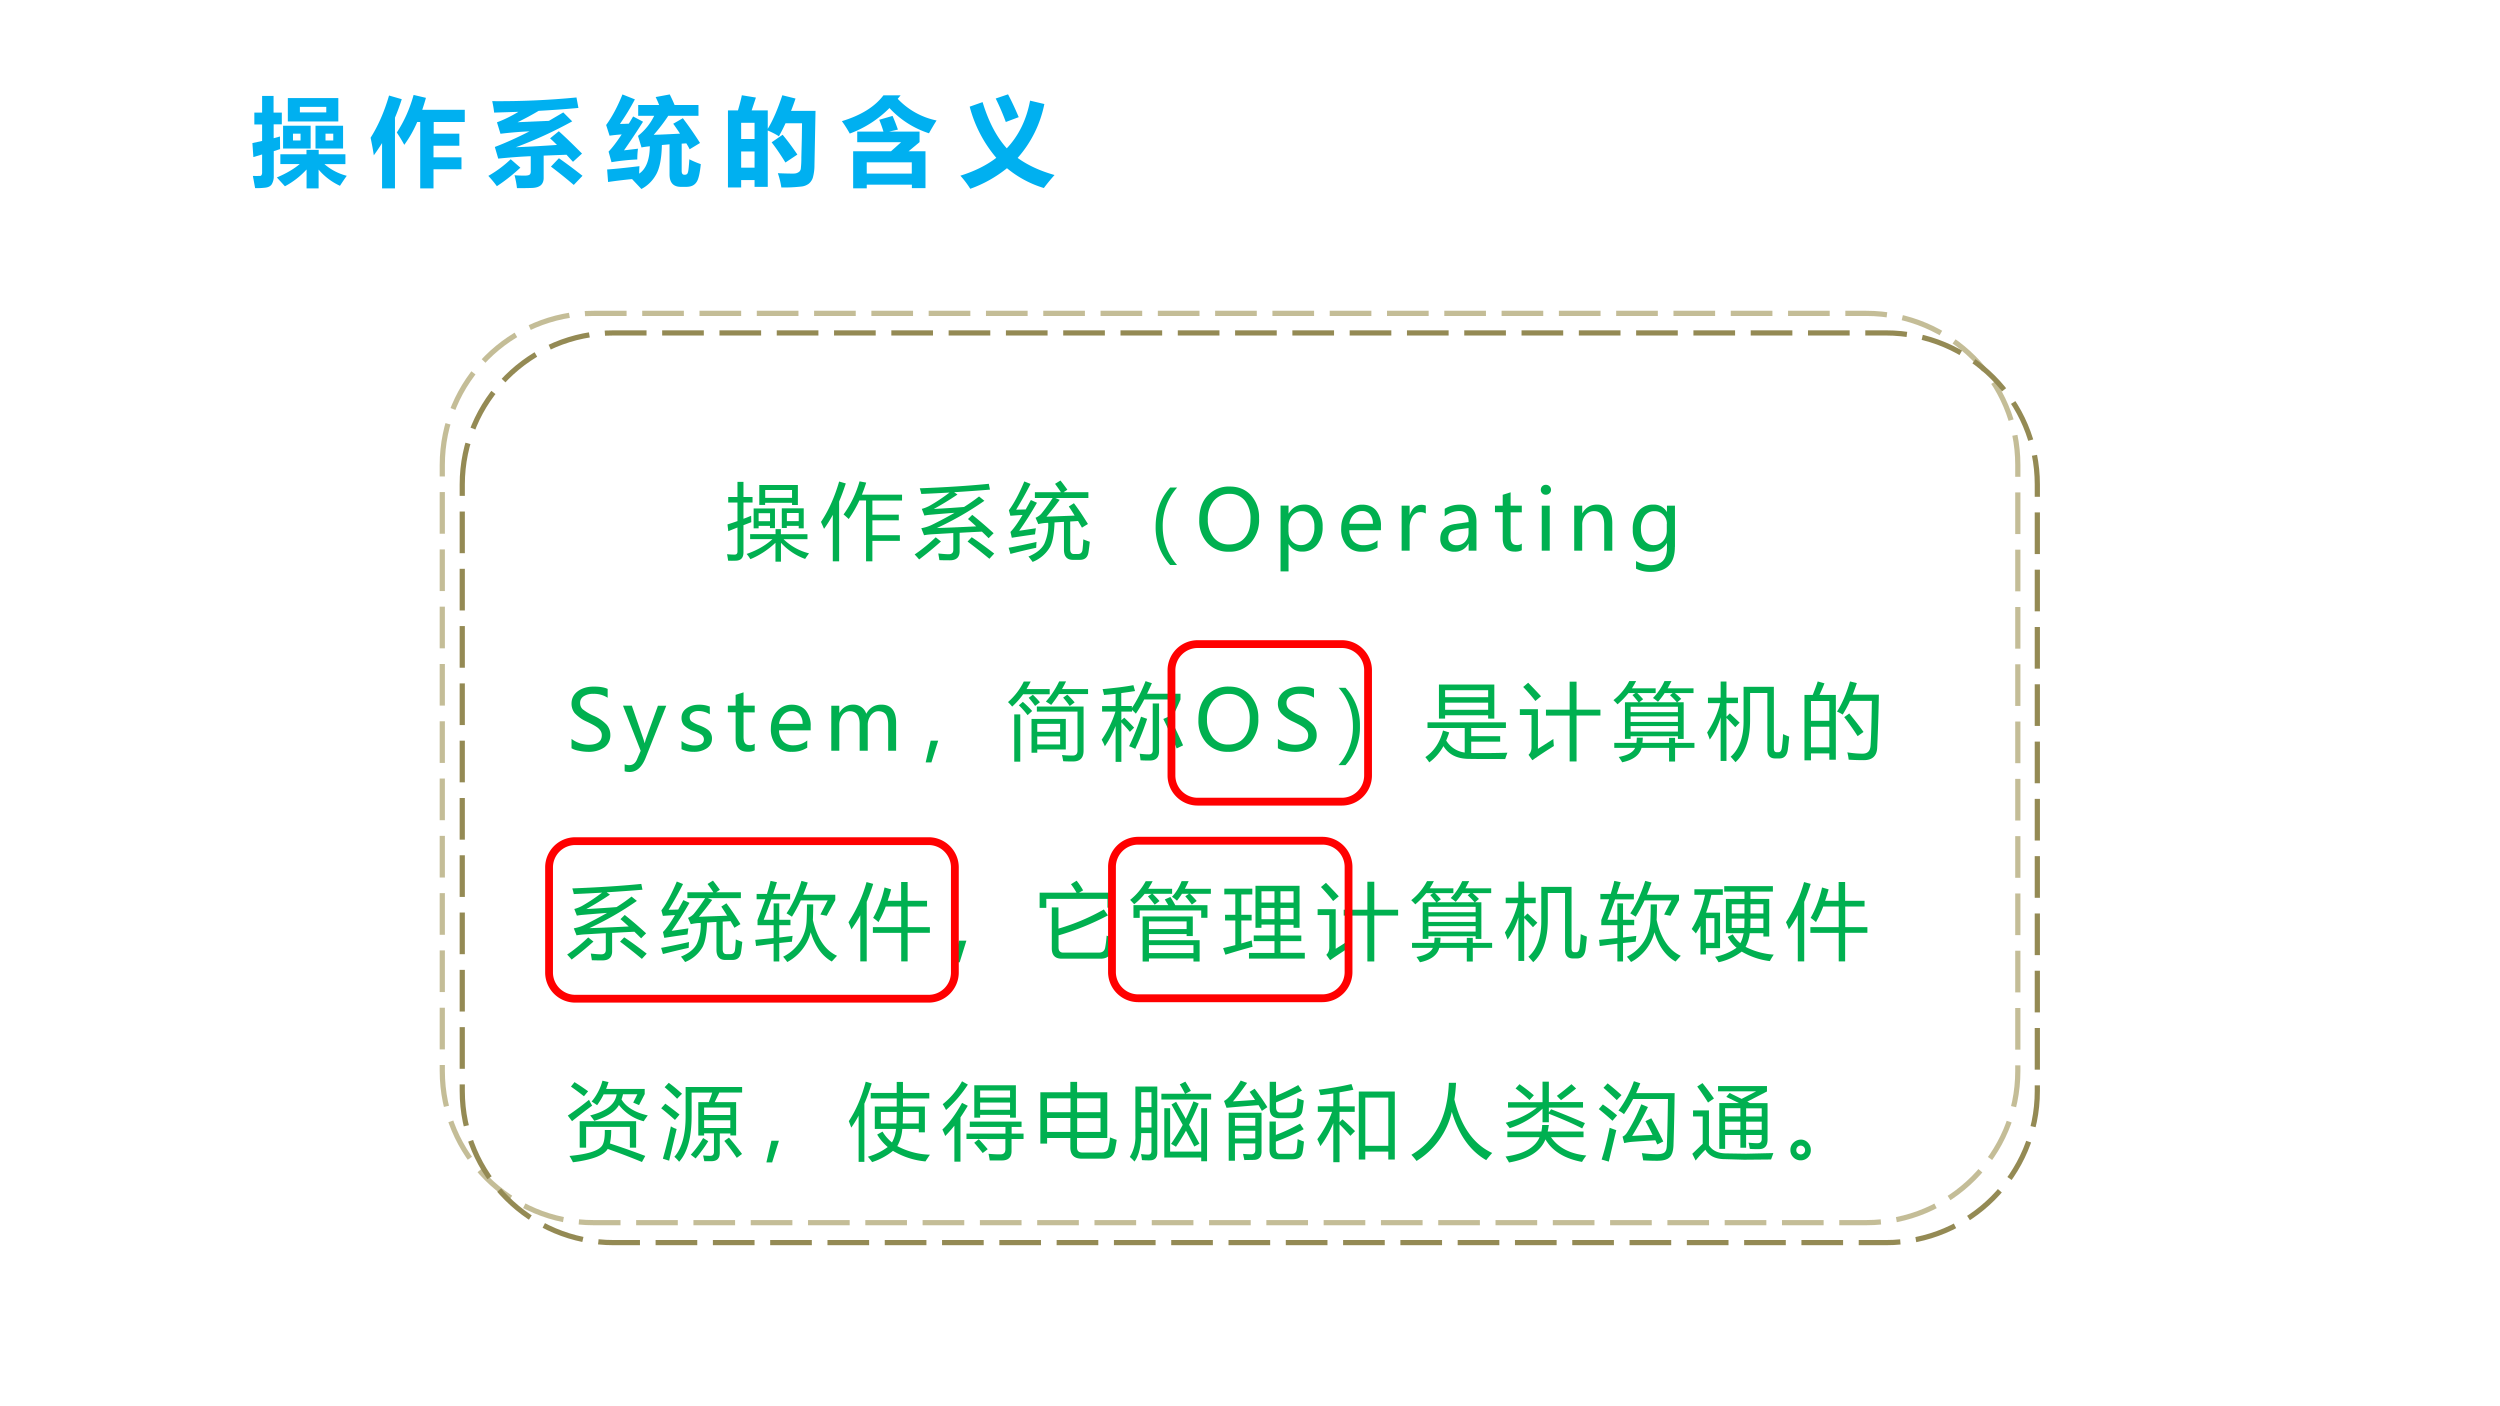 <svg xmlns="http://www.w3.org/2000/svg" xmlns:xlink="http://www.w3.org/1999/xlink" width="960" height="540" viewBox="0 0 720 405"><rect x="0" y="0" width="720" height="405" fill="#333333" stroke="none"/><g data-name="P"><clipPath id="a"><path fill-rule="evenodd" d="M0 405h720V0H0Z"/></clipPath><g clip-path="url(#a)"><path fill="#fff" fill-rule="evenodd" d="M0 405h720V0H0Z"/></g></g><g data-name="P"><symbol id="b"><path d="M.019.781H.1v.172h.118V.781h.085V.66H.219V.517l.065.018.001-.13L.22.384V.129A.161.161 0 0 0 .2.044C.188.024.166.012.134.008A.713.713 0 0 0 .028.003L.005.129a.834.834 0 0 1 .076 0c.006 0 .01.004.014.01A.061.061 0 0 1 .1.168V.35L.01.323 0 .467l.1.022v.17H.02v.122m.345.15h.52V.69h-.52v.24M.761.783V.84H.489V.783h.272M.65.646h.284V.411H.65v.235M.833.494v.07h-.08v-.07h.08M.316.646H.6V.411H.316v.235m.18-.152v.07H.418v-.07h.078M.288.352h.269v.045h.126V.352h.275V.25H.742A.566.566 0 0 1 .972.13a2.65 2.65 0 0 1-.07-.103.637.637 0 0 0-.22.167V0H.558v.195A.83.83 0 0 0 .335.022L.252.113C.349.154.427.2.488.251h-.2v.1Z"/></symbol><symbol id="c"><path d="M.913.44H.648V.32h.288V.197H.648V0H.511v.684H.48A1.183 1.183 0 0 0 .347.449 1.797 1.797 0 0 1 .27.576c.074.112.132.24.173.387l.127-.03A2.292 2.292 0 0 0 .532.81H.97V.684h-.32v-.12h.264V.44M.19.957.321.919a2.203 2.203 0 0 0-.07-.19V0H.118v.467A1.97 1.97 0 0 0 .033.341C.026.39.015.45 0 .522c.079.125.142.27.19.435Z"/></symbol><symbol id="d"><path d="M.04.896a8.22 8.22 0 0 1 .868.038l.02-.108C.797.814.66.804.518.796A2.737 2.737 0 0 0 .301.679l.323.014.148.087.092-.092C.683.588.49.498.283.421c.14.006.282.014.424.024a2.103 2.103 0 0 1-.071.068l.09.073c.05-.044.13-.12.239-.23L.872.271.805.344.57.335v-.23C.57.073.56.048.541.03.52.013.492.004.453.002A4.01 4.01 0 0 0 .295 0 .962.962 0 0 1 .27.133C.3.13.335.129.372.129c.026 0 .043.003.052.009.008.006.013.017.013.033v.158A5.492 5.492 0 0 1 .102.304l-.035.12c.11.042.23.096.357.161A3.912 3.912 0 0 1 .125.56L.089.678C.159.704.234.74.31.786L.06.778A1.07 1.07 0 0 1 .04.896M.727.308C.799.258.88.198.97.127L.88.033C.81.093.732.156.645.222l.082.086M.23.298l.1-.087A1.779 1.779 0 0 0 .088.02C.059.06.029.095 0 .126c.084.048.161.105.231.172Z"/></symbol><symbol id="e"><path d="M.857.306a.895.895 0 0 1 .118-.05C.965.158.95.094.928.067.906.036.872.022.824.022H.767C.692.023.654.065.653.147V.46L.574.453C.571.31.55.206.51.141A.366.366 0 0 0 .363 0L.267.102A4.879 4.879 0 0 1 .02.072L.01.201c.064.004.175.015.333.034A1.437 1.437 0 0 1 .34.158C.41.205.448.299.45.44A1.024 1.024 0 0 1 .364.428L.328.547a.591.591 0 0 1 .167.207H.33v.111h.216C.536.891.523.92.51.947l.145.027C.673.938.69.902.705.865h.246V.754H.64A1.736 1.736 0 0 0 .49.558C.573.56.663.565.761.57a3.219 3.219 0 0 1-.07.102L.79.729A3.59 3.59 0 0 0 .967.474L.86.409C.85.43.838.45.826.47L.778.467V.186C.778.16.787.147.804.147h.008c.016 0 .026.008.03.024.006.016.01.061.015.135M.184.398l.144.017A.76.76 0 0 1 .321.304 2.13 2.13 0 0 1 .055.276l-.03.109C.061.422.106.48.16.562A1.73 1.73 0 0 1 .035.549L0 .659c.062.085.118.19.168.315L.296.923A2.406 2.406 0 0 0 .142.67a2.1 2.1 0 0 1 .092.003l.044.074L.38.693A7.483 7.483 0 0 0 .184.398Z"/></symbol><symbol id="f"><path d="M.143.95.288.926.244.794H.41v-.19C.463.69.513.807.56.95L.696.916A2.43 2.43 0 0 0 .65.789h.252L.891.227A.472.472 0 0 0 .874.1a.134.134 0 0 0-.04-.06A.154.154 0 0 0 .76.01 1.593 1.593 0 0 0 .55 0a.852.852 0 0 1-.036.147C.562.145.614.143.667.143c.016 0 .03.001.041.005.011.004.02.009.028.016A.057.057 0 0 1 .75.19a.97.97 0 0 1 .006.12l.005.2.002.151h-.17A2.121 2.121 0 0 0 .525.527c-.03.02-.069.04-.115.06V.006H.274v.07H.136V0H0v.794h.103c.019.064.032.116.04.155M.274.666H.136V.499h.138v.167M.136.204h.138v.167H.136V.204m.427.339C.61.487.661.419.715.339L.592.257C.542.338.495.407.45.465l.113.078Z"/></symbol><symbol id="g"><path d="m.384.706.138.04C.542.7.56.654.577.605L.485.584H.8V.476L.687.382h.174v-.38h-.14v.036H.256V0h-.14v.382h.39L.61.475H.158v.109h.27C.415.63.399.67.385.706m.22.252L.575.922a.761.761 0 0 1 .4-.223A2.874 2.874 0 0 1 .897.567a.95.95 0 0 0-.407.26A1.122 1.122 0 0 0 .081.564C.054.613.027.655 0 .692c.198.06.34.149.428.266h.176m.117-.69H.256V.152H.72V.27Z"/></symbol><symbol id="h"><path d="M.491.973C.528.903.565.824.601.738L.468.688A2.414 2.414 0 0 1 .364.93l.127.043m.374-.1A1.188 1.188 0 0 0 .59.318C.692.244.818.185.97.142A1.925 1.925 0 0 1 .86.008 1.083 1.083 0 0 0 .48.212 1.298 1.298 0 0 0 .102 0 .962.962 0 0 1 0 .135C.144.18.267.24.37.319a1.338 1.338 0 0 0-.274.527l.133.047C.289.695.37.537.478.417c.123.13.203.294.24.491L.866.873Z"/></symbol><use xlink:href="#b" fill="#00b0f0" transform="matrix(27.96 0 0 -27.96 72.691 54.265)"/><use xlink:href="#c" fill="#00b0f0" transform="matrix(27.96 0 0 -27.96 106.733 54.265)"/><use xlink:href="#d" fill="#00b0f0" transform="matrix(27.96 0 0 -27.96 140.638 54.183)"/><use xlink:href="#e" fill="#00b0f0" transform="matrix(27.96 0 0 -27.96 174.571 54.429)"/><use xlink:href="#f" fill="#00b0f0" transform="matrix(27.96 0 0 -27.96 209.65 53.992)"/><use xlink:href="#g" fill="#00b0f0" transform="matrix(27.96 0 0 -27.96 242.464 54.238)"/><use xlink:href="#h" fill="#00b0f0" transform="matrix(27.96 0 0 -27.96 276.587 54.374)"/><symbol id="i"><path d="M-2147483500-2147483500Z"/></symbol><use xlink:href="#i" fill="#00b0f0" transform="matrix(27.96 0 0 -27.96 60043638000 -60043638000)"/></g><g data-name="P"><symbol id="j"><path d="M-2147483500-2147483500Z"/></symbol><use xlink:href="#j" fill="#00b050" transform="matrix(24 0 0 -24 51539605000 -51539605000)"/><symbol id="k"><path d="M.984.1A1.025 1.025 0 0 1 .937.033a.724.724 0 0 0-.29.194V0H.581v.227A.989.989 0 0 0 .28.03a.409.409 0 0 1-.045.063c.127.044.23.104.31.178H.277v.06h.305v.06h.064V.33h.319V.27H.678A.672.672 0 0 1 .984.1m-.98.347c.037.011.077.025.121.04V.71H.014v.066h.111v.182h.072V.776h.109V.71H.197V.515c.03.01.06.023.092.036L.291.474.197.438V.112c0-.065-.03-.098-.092-.1a1.091 1.091 0 0 0-.092 0A1.084 1.084 0 0 1 0 .09.876.876 0 0 1 .09.085c.023 0 .035.012.035.037V.41a8.244 8.244 0 0 1-.11-.044l-.01.082M.388.92H.85V.68H.78v.027H.457V.681h-.07V.92m.27-.28H.92V.4H.86v.03H.717V.404h-.06v.238M.317.639h.258V.403h-.06V.43H.379V.4h-.06V.64M.78.86H.458V.766H.78V.86M.86.584H.718V.487H.86v.097M.516.582H.379V.486h.137v.096Z"/></symbol><symbol id="l"><path d="M.271.563c.087.119.15.251.192.397l.08-.015A1.667 1.667 0 0 0 .491.8h.482V.73H.617v-.17h.317V.492H.617V.314h.33V.246h-.33V0H.541v.731h-.08A1.45 1.45 0 0 0 .333.508a1.424 1.424 0 0 1-.062.055M0 .473C.092.61.164.772.218.958l.08-.023a2.8 2.8 0 0 0-.08-.217V0H.142v.558A1.459 1.459 0 0 0 .037.39L0 .474Z"/></symbol><symbol id="m"><path d="M.692.545C.776.478.861.405.948.325a2.567 2.567 0 0 1-.06-.06 4.702 4.702 0 0 1-.081.079A21.298 21.298 0 0 1 .54.33v-.22C.54.037.501 0 .423 0 .39 0 .349 0 .297.002l-.013.08C.34.076.381.073.41.073c.036 0 .054.018.054.053v.201L.223.313a.895.895 0 0 1-.11-.012L.08.385c.043.008.084.02.122.038.1.049.192.098.277.147A25.999 25.999 0 0 1 .194.547a.684.684 0 0 1-.077-.01L.086.617c.031.008.06.02.088.034.082.046.163.1.245.162A21.613 21.613 0 0 0 .08.796a.659.659 0 0 1-.018.068C.373.876.65.894.89.918l.014-.07a24.003 24.003 0 0 0-.43-.031l.04-.028A3.589 3.589 0 0 0 .23.616C.376.624.497.632.593.64c.065.041.125.083.18.126L.837.714a3.662 3.662 0 0 0-.57-.327c.13.004.287.011.472.02C.706.437.674.467.64.495l.051.05M.635.225l.05.052C.767.223.857.157.955.081L.897.018a6.431 6.431 0 0 1-.262.207M.253.276l.063-.05A4.114 4.114 0 0 0 .054.01 1.031 1.031 0 0 1 0 .07c.085.057.169.126.253.206Z"/></symbol><symbol id="n"><path d="M.784.704C.84.631.894.548.952.455A1.668 1.668 0 0 1 .88.411a82.48 82.48 0 0 1-.047.08A6.729 6.729 0 0 0 .739.485v-.33c0-.04.015-.06.044-.06h.048c.032 0 .05.016.055.049.005.039.008.08.01.127A.918.918 0 0 1 .974.242C.968.186.963.142.957.11.947.054.914.025.854.025H.771C.7.025.664.066.664.147v.334A8.706 8.706 0 0 1 .551.474C.546.333.527.234.496.178A.42.42 0 0 0 .288 0a1.36 1.36 0 0 1-.05.065c.095.039.158.09.19.152a.55.55 0 0 1 .047.252.544.544 0 0 1-.119-.015L.323.53c.028.012.05.028.068.047.048.058.094.122.137.19H.315v.07h.312c-.024.037-.048.07-.07.1l.065.04C.647.946.674.91.705.867L.66.837h.297v-.07H.56L.613.745A3.82 3.82 0 0 0 .454.543l.338.013C.768.596.744.632.722.665l.062.04M.127.374l.2.03a2.307 2.307 0 0 1-.01-.073A11.466 11.466 0 0 1 .038.29L.022.36c.041.042.09.11.145.204a17.373 17.373 0 0 1-.146-.01L.003.62c.057.076.12.19.185.346l.075-.03A4.198 4.198 0 0 0 .09.627a5.1 5.1 0 0 1 .115.003l.062.113L.34.71A3.816 3.816 0 0 0 .127.375M0 .17c.108.02.22.044.335.07A1.088 1.088 0 0 1 .331.17 7.474 7.474 0 0 1 .022.096L0 .17Z"/></symbol><symbol id="o"><path d="M.174 0A.658.658 0 0 0 0 .46C0 .645.058.8.174.929h.084A.684.684 0 0 1 .085.462C.085.286.142.132.257 0H.174Z"/></symbol><use xlink:href="#k" fill="#00b050" transform="matrix(24 0 0 -24 209.39 161.766)"/><use xlink:href="#l" fill="#00b050" transform="matrix(24 0 0 -24 236.438 161.672)"/><use xlink:href="#m" fill="#00b050" transform="matrix(24 0 0 -24 263.414 161.367)"/><use xlink:href="#n" fill="#00b050" transform="matrix(24 0 0 -24 290.485 161.836)"/><use xlink:href="#o" fill="#00b050" transform="matrix(24 0 0 -24 332.825 162.715)"/></g><g data-name="P"><symbol id="p"><path d="M0 .382c0 .122.033.22.1.291a.346.346 0 0 0 .268.109c.105 0 .19-.036.254-.106A.395.395 0 0 0 .718.4.416.416 0 0 0 .619.108.34.34 0 0 0 .355 0a.334.334 0 0 0-.258.106A.392.392 0 0 0 0 .382M.103.39a.33.33 0 0 1 .07-.22.23.23 0 0 1 .182-.083c.081 0 .145.026.19.079.047.053.07.127.07.222a.338.338 0 0 1-.068.226.23.23 0 0 1-.185.08A.235.235 0 0 1 .174.61.327.327 0 0 1 .103.39Z"/></symbol><symbol id="q"><path d="M.096.325V0H0v.789h.096V.695h.002C.14.766.202.801.283.801A.197.197 0 0 0 .445.73a.298.298 0 0 0 .06-.195.332.332 0 0 0-.068-.217.219.219 0 0 0-.179-.081.18.18 0 0 0-.16.089H.096m0 .146c0-.044.013-.08.042-.111A.14.14 0 0 1 .244.315c.05 0 .09.02.12.059a.27.27 0 0 1 .042.162.211.211 0 0 1-.04.136.133.133 0 0 1-.11.05.15.15 0 0 1-.115-.05.185.185 0 0 1-.046-.129V.471Z"/></symbol><symbol id="r"><path d="M.476.258H.098A.195.195 0 0 1 .146.125.166.166 0 0 1 .27.078c.06 0 .116.019.166.058V.05A.321.321 0 0 0 .25 0a.232.232 0 0 0-.184.074A.301.301 0 0 0 0 .28c0 .083.024.151.072.205.048.054.108.08.179.08.07 0 .126-.022.166-.068a.28.28 0 0 0 .06-.19V.258M.38.335a.171.171 0 0 1-.034.113.12.12 0 0 1-.096.04.135.135 0 0 1-.1-.042.198.198 0 0 1-.052-.111H.38Z"/></symbol><symbol id="s"><path d="M.29.445a.112.112 0 0 1-.066.017C.187.462.156.445.132.41A.234.234 0 0 1 .096.273V0H0v.54h.096V.43h.002c.027.08.074.12.141.12A.136.136 0 0 0 .29.541V.445Z"/></symbol><symbol id="t"><path d="M.053.515c.053.034.115.05.186.05.13 0 .195-.068.195-.205V.013H.34v.083H.337A.18.18 0 0 0 .17 0a.178.178 0 0 0-.125.042A.148.148 0 0 0 0 .157c0 .101.06.16.18.176l.16.023C.34.444.302.488.23.488A.274.274 0 0 1 .053.423v.092m.16-.248C.169.26.138.25.12.233A.091.091 0 0 1 .096.165.08.08 0 0 1 .124.102.104.104 0 0 1 .196.078c.041 0 .076.014.103.044.027.029.04.066.04.11v.052L.213.267Z"/></symbol><symbol id="u"><path d="M.322.017A.177.177 0 0 0 .238 0C.14 0 .093.054.093.16v.313H0v.079h.093v.13l.095.03v-.16h.134v-.08H.188V.179c0-.036.006-.061.018-.076C.218.086.238.079.266.079a.09.09 0 0 1 .056.018v-.08Z"/></symbol><symbol id="v"><path d="M0 .73c0 .017.006.032.017.043A.058.058 0 0 0 .06.79.06.06 0 0 0 .104.773.057.057 0 0 0 .122.73.056.056 0 0 0 .104.688.06.06 0 0 0 .06.671a.058.058 0 0 0-.06.06M.011 0v.54h.096V0H.01Z"/></symbol><symbol id="w"><path d="M.457 0H.36v.307c0 .111-.04.167-.121.167A.13.13 0 0 1 .136.427a.175.175 0 0 1-.04-.119V0H0v.54h.096V.45h.002c.04.069.1.103.177.103.06 0 .104-.02.135-.057C.441.458.457.403.457.33V0Z"/></symbol><symbol id="x"><path d="M.505.3C.505.1.408 0 .214 0a.382.382 0 0 0-.175.038V.13A.357.357 0 0 1 .212.08C.344.08.41.149.41.287v.057H.407A.2.2 0 0 0 .224.242.202.202 0 0 0 .06.314.29.29 0 0 0 0 .507a.33.33 0 0 0 .067.22.222.222 0 0 0 .18.08.175.175 0 0 0 .16-.086H.41v.073h.096V.3M.409.576a.15.15 0 0 1-.042.107.138.138 0 0 1-.104.045A.144.144 0 0 1 .14.67.254.254 0 0 1 .098.513C.098.456.112.41.14.374A.135.135 0 0 1 .25.321c.047 0 .085.017.114.05.03.034.045.077.044.13v.075Z"/></symbol><use xlink:href="#p" fill="#00b050" transform="matrix(24 0 0 -24 345.382 158.895)"/><use xlink:href="#q" fill="#00b050" transform="matrix(24 0 0 -24 368.797 164.555)"/><use xlink:href="#r" fill="#00b050" transform="matrix(24 0 0 -24 386.266 158.895)"/><use xlink:href="#s" fill="#00b050" transform="matrix(24 0 0 -24 403.669 158.59)"/><use xlink:href="#t" fill="#00b050" transform="matrix(24 0 0 -24 414.804 158.895)"/><use xlink:href="#u" fill="#00b050" transform="matrix(24 0 0 -24 430.55 158.871)"/><use xlink:href="#v" fill="#00b050" transform="matrix(24 0 0 -24 443.756 158.59)"/><use xlink:href="#w" fill="#00b050" transform="matrix(24 0 0 -24 453.373 158.59)"/><use xlink:href="#x" fill="#00b050" transform="matrix(24 0 0 -24 470.242 164.695)"/><use xlink:href="#j" fill="#00b050" transform="matrix(24 0 0 -24 51539605000 -51539605000)"/></g><g data-name="P"><symbol id="y"><path d="M0 .155a.347.347 0 0 1 .203-.07c.106 0 .16.038.16.114a.1.1 0 0 1-.018.057A.163.163 0 0 1 .298.3C.278.314.241.334.187.36a.433.433 0 0 0-.15.105A.182.182 0 0 0 0 .577C0 .64.026.69.076.727c.05.036.114.055.191.055.075 0 .13-.01.166-.028V.648A.297.297 0 0 1 .26.695.2.2 0 0 1 .146.666a.091.091 0 0 1-.043-.08c0-.031.01-.056.03-.075A.606.606 0 0 1 .265.432.466.466 0 0 0 .42.326a.182.182 0 0 0 .045-.12.178.178 0 0 0-.072-.153A.333.333 0 0 0 .192 0a.517.517 0 0 0-.105.013.25.25 0 0 0-.087.03v.112Z"/></symbol><symbol id="z"><path d="M.519.794.273.173C.228.058.163 0 .081 0A.21.21 0 0 0 .02.008v.084a.149.149 0 0 1 .053-.01C.117.081.15.105.17.156l.042.098L0 .795h.106L.247.388.26.344H.26l.012.044.147.406H.52Z"/></symbol><symbol id="A"><path d="M0 .13A.26.26 0 0 1 .156.076C.23.077.268.102.268.15c0 .021-.009.038-.025.052A.376.376 0 0 1 .144.25a.285.285 0 0 0-.117.071A.139.139 0 0 0 0 .407c0 .048.02.086.061.115.04.029.09.043.15.043A.338.338 0 0 0 .339.542V.449a.248.248 0 0 1-.137.04.128.128 0 0 1-.075-.02.061.061 0 0 1-.029-.053c0-.022.007-.039.02-.05A.376.376 0 0 1 .212.318C.27.296.31.273.333.249a.13.13 0 0 0 .032-.09C.365.11.345.072.304.043A.268.268 0 0 0 .146 0 .32.32 0 0 0 0 .032v.097Z"/></symbol><symbol id="B"><path d="M.777 0H.682v.31c0 .059-.01.1-.028.126C.636.46.606.474.564.474.53.474.5.457.474.424A.187.187 0 0 1 .437.308V0H.34v.32C.34.422.3.474.222.474a.11.11 0 0 1-.09-.047.192.192 0 0 1-.036-.12V0H0v.54h.096V.455h.002a.184.184 0 0 0 .168.098.16.16 0 0 0 .096-.03.153.153 0 0 0 .057-.08c.04.073.1.11.18.11.119 0 .178-.074.178-.22V0Z"/></symbol><use xlink:href="#y" fill="#00b050" transform="matrix(24.024 0 0 -24.024 164.601 216.525)"/><use xlink:href="#z" fill="#00b050" transform="matrix(24.024 0 0 -24.024 179.42 222.332)"/><use xlink:href="#A" fill="#00b050" transform="matrix(24.024 0 0 -24.024 196.281 216.525)"/><use xlink:href="#u" fill="#00b050" transform="matrix(24.024 0 0 -24.024 209.622 216.502)"/><use xlink:href="#r" fill="#00b050" transform="matrix(24.024 0 0 -24.024 222.014 216.525)"/><use xlink:href="#B" fill="#00b050" transform="matrix(24.024 0 0 -24.024 239.411 216.22)"/></g><g data-name="P"><symbol id="C"><path d="M.15.26.069 0H0l.06.26h.09Z"/></symbol><symbol id="D"><path d="M.282.512h.411V.146H.351V.107H.282v.405M.346.6v.061h.56V.128C.905.044.863.002.78.002c-.038 0-.078 0-.118.003a.854.854 0 0 1-.015.074C.694.075.737.073.775.073c.039 0 .058.02.058.058V.6H.346M.19.96h.082a1.23 1.23 0 0 0-.05-.09H.5V.808H.182A.917.917 0 0 0 .05.66.608.608 0 0 1 0 .714c.08.07.144.153.19.248m.424 0h.082A1.024 1.024 0 0 0 .647.87H.96V.81H.611a1.467 1.467 0 0 0-.093-.13 1.115 1.115 0 0 1-.064.04C.516.79.57.87.614.963M.075.566h.072V0H.075v.566m.276-.36h.274v.096H.351V.205m.274.248H.351V.358h.274v.095M.13.675l.048.042C.218.682.256.645.29.607L.235.557C.205.597.17.636.13.676M.74.667a1.04 1.04 0 0 1-.079.1l.05.036C.748.769.777.738.799.71L.74.667M.325.668C.302.701.276.733.248.765l.05.037a.924.924 0 0 0 .085-.09L.325.668Z"/></symbol><symbol id="E"><path d="M0 .266C.072.37.127.482.165.603h-.16v.066h.162v.147A6.125 6.125 0 0 0 .028.802a.923.923 0 0 1-.017.07C.166.887.29.902.38.92l.02-.071A5.356 5.356 0 0 0 .235.825V.67h.127V.646c.06.087.114.195.164.322L.602.943A3.464 3.464 0 0 0 .544.817h.401V.748A2.466 2.466 0 0 0 .87.584a.436.436 0 0 1-.072.03c.027.057.047.101.06.134H.51a1.527 1.527 0 0 0-.1-.17 1.046 1.046 0 0 1-.046.045v-.02H.236V.499L.271.53C.32.483.36.443.389.41L.338.36C.303.403.268.44.236.474V0H.167v.43A1.169 1.169 0 0 0 .038.187.68.68 0 0 1 0 .266M.613.7h.075V.128C.688.053.65.016.576.016c-.03 0-.066 0-.11.003a3.43 3.43 0 0 1-.01.079A.774.774 0 0 1 .567.09c.03 0 .045.016.045.05V.7M.738.514l.068.03C.858.453.915.338.976.198L.899.161a4.97 4.97 0 0 1-.16.353M.471.542.545.516a2.952 2.952 0 0 0-.143-.36.75.75 0 0 1-.073.032c.05.102.098.22.143.354Z"/></symbol><use xlink:href="#C" fill="#00b050" transform="matrix(24.024 0 0 -24.024 266.595 219.563)"/><use xlink:href="#D" fill="#00b050" transform="matrix(24.024 0 0 -24.024 290.302 219.352)"/><use xlink:href="#E" fill="#00b050" transform="matrix(24.024 0 0 -24.024 317.283 219.422)"/></g><g fill="#00b050" data-name="P"><use xlink:href="#p" transform="matrix(24.024 0 0 -24.024 345.143 216.525)"/><use xlink:href="#y" transform="matrix(24.024 0 0 -24.024 368.031 216.525)"/></g><g data-name="P"><symbol id="F"><path d="M.084 0H0a.684.684 0 0 1 .173.467c0 .176-.057.33-.172.46h.083a.657.657 0 0 0 .173-.46A.671.671 0 0 0 .084 0Z"/></symbol><symbol id="G"><path d="M.163.933h.664V.525H.753v.04H.237v-.04H.163v.408M.212.382.286.359A.897.897 0 0 0 .25.262.305.305 0 0 1 .472.118v.294H.026V.48h.94V.412H.55V.314h.347V.248H.55V.112C.675.11.82.111.984.116A2.39 2.39 0 0 1 .957.04C.766.04.618.04.516.042.378.044.278.095.217.195A.593.593 0 0 0 .047 0 .773.773 0 0 1 0 .063c.105.07.175.177.212.319M.237.63h.516v.086H.237V.63m.516.235H.237V.781h.516v.085Z"/></symbol><symbol id="H"><path d="M.313.621h.284v.336H.68V.621h.286v-.07H.68V0H.597v.55H.313v.071M.402.27C.403.236.406.207.408.185a5.31 5.31 0 0 1-.258-.17L.104.08C.127.101.14.131.14.17v.387H0v.07h.217V.152C.273.187.335.226.402.27M.1.944A7.14 7.14 0 0 0 .254.782L.186.725C.145.779.096.835.04.893L.1.944Z"/></symbol><symbol id="I"><path d="M.138.72H.3C.276.75.252.78.228.806L.263.83H.18A.92.92 0 0 0 .049.695.694.694 0 0 1 0 .745c.08.063.143.139.19.229h.082a.89.89 0 0 0-.05-.087h.284V.83h-.22C.31.806.333.782.356.756L.31.72h.45a.951.951 0 0 1-.082.084L.71.83H.614a.876.876 0 0 0-.08-.105.615.615 0 0 1-.06.046C.53.828.577.896.612.974h.084C.68.943.665.914.65.887h.31V.83H.736A.909.909 0 0 0 .813.76L.766.72h.076V.28H.773v.032H.206V.281H.138v.44M.01.233h.265C.278.252.28.273.28.295h.072A.523.523 0 0 0 .347.233h.32v.06h.072v-.06h.232v-.06H.739V.009H.667v.164h-.33C.313.085.237.028.105 0 .093.02.08.042.063.064.17.083.236.12.26.173H.01v.06m.763.433H.206V.601h.567v.065M.206.368h.567v.066H.206V.368m0 .116h.567V.55H.206V.484Z"/></symbol><symbol id="J"><path d="M.515.83V.507C.515.274.456.105.34 0a1.747 1.747 0 0 1-.058.066c.103.09.155.232.155.423v.415H.8V.17C.8.137.81.12.834.12h.022c.021 0 .035.018.04.055.007.05.012.104.014.162A.796.796 0 0 1 .984.307 3.224 3.224 0 0 0 .967.148C.957.08.923.045.867.045H.815C.753.045.722.082.722.156V.83H.515M0 .356c.073.11.125.226.156.352H.01v.066h.152v.193h.07V.774H.37V.708H.232V.546l.04.039L.39.474.337.42C.297.464.262.5.232.53V.015h-.07v.523a.876.876 0 0 0-.13-.267C.022.3.012.328 0 .356Z"/></symbol><symbol id="K"><path d="M0 .784h.099c.024.06.044.113.06.162L.24.923C.22.873.2.827.18.784h.196V.007H.298v.076h-.22V0H0v.784m.39-.2c.062.097.114.218.156.362l.082-.02a2.767 2.767 0 0 0-.05-.139h.314a24.041 24.041 0 0 0-.02-.632C.868.053.814.002.711.002.65.002.59.004.53.008a.677.677 0 0 1-.016.087h.003C.583.085.642.08.696.08c.06 0 .091.031.096.094.007.097.012.276.016.539H.546A1.345 1.345 0 0 0 .458.548a.374.374 0 0 1-.067.036M.078.156h.22v.247h-.22V.156m.22.555h-.22V.474h.22V.71M.477.518l.06.044C.607.476.665.402.708.34L.637.29C.59.364.537.44.477.517Z"/></symbol><use xlink:href="#F" fill="#00b050" transform="matrix(24.024 0 0 -24.024 385.488 220.35)"/><use xlink:href="#G" fill="#00b050" transform="matrix(24.024 0 0 -24.024 410.498 219.563)"/><use xlink:href="#H" fill="#00b050" transform="matrix(24.024 0 0 -24.024 437.713 219.305)"/><use xlink:href="#I" fill="#00b050" transform="matrix(24.024 0 0 -24.024 464.67 219.54)"/><use xlink:href="#J" fill="#00b050" transform="matrix(24.024 0 0 -24.024 491.651 219.516)"/><use xlink:href="#K" fill="#00b050" transform="matrix(24.024 0 0 -24.024 519.687 218.977)"/></g><g data-name="P"><symbol id="L"><path d="M.1.507h.12v.197h.068V.507h.134V.442H.288V.294l.16.02A1.01 1.01 0 0 1 .44.244 11.247 11.247 0 0 1 .288.228V.007H.22V.22A40.66 40.66 0 0 1 .009.192L0 .266l.22.022v.154H.027v.062C.063.596.094.679.12.753H.016v.064H.14c.018.059.033.111.043.157L.26.958.214.818h.204V.752H.192A6.3 6.3 0 0 0 .101.507m.518.185h.076C.695.625.694.562.691.505.743.282.84.139.981.075L.918.006C.8.073.716.19.665.357A.565.565 0 0 0 .384 0a.859.859 0 0 1-.05.064A.503.503 0 0 1 .616.5C.618.54.62.604.62.692M.375.585c.07.103.13.232.179.389L.63.954A2.59 2.59 0 0 0 .575.808H.96V.743L.857.555.781.57l.088.17H.546A1.733 1.733 0 0 0 .44.544a1.677 1.677 0 0 1-.066.041Z"/></symbol><symbol id="M"><path d="M.294.411h.339v.247H.447A1.327 1.327 0 0 0 .36.471a.477.477 0 0 1-.064.051c.062.11.107.23.137.365L.512.864A2.048 2.048 0 0 0 .47.727h.162v.226H.71V.727h.233V.658H.711V.411h.266V.343H.71V0H.633v.342h-.34V.41M0 .47a1.7 1.7 0 0 1 .217.482L.297.93A2.49 2.49 0 0 0 .219.715V0H.142v.554a1.447 1.447 0 0 0-.107-.17A.839.839 0 0 1 0 .47Z"/></symbol><symbol id="N"><path d="M.146.616h.08V.361c.19.055.372.132.545.23L.82.52a3.121 3.121 0 0 0-.593-.24V.136c0-.042.019-.063.057-.063H.71c.043 0 .068.02.076.058C.793.168.8.217.804.277A.967.967 0 0 1 .887.248 3.162 3.162 0 0 0 .864.104C.852.034.807 0 .73 0H.266c-.08 0-.12.041-.12.124v.492M0 .792h.443a.962.962 0 0 1-.067.102l.068.042C.471.902.497.864.522.82L.472.792h.422v-.18h-.08v.106H.08V.61H0v.181Z"/></symbol><symbol id="O"><path d="M.15.541h.602V.306H.678V.33H.226V.256h.608V0H.76v.037H.226V0H.15v.541M.04.677h.418L.416.745l.067.03A.923.923 0 0 0 .542.676h.386V.525H.853v.088H.115V.524H.04v.153m.72-.48H.226V.102H.76v.095M.295.682a2.026 2.026 0 0 1-.081.1l.044.03H.174A.763.763 0 0 0 .049.688L0 .74c.076.06.138.134.187.224H.27A.901.901 0 0 0 .217.873h.287v-.06H.27A1.48 1.48 0 0 0 .353.726L.295.682m.383-.2H.226V.39h.452v.093m.063.2a1.22 1.22 0 0 1-.079.1l.043.03H.622A.836.836 0 0 0 .562.73a.439.439 0 0 1-.06.047C.55.827.588.89.618.965h.084A1.203 1.203 0 0 0 .657.873h.312v-.06h-.25c.03-.03.056-.058.08-.086L.74.683Z"/></symbol><symbol id="P"><path d="M.31.068h.306V.21H.367v.068h.25v.13H.46V.37H.388v.504h.529V.37H.845v.036H.688V.277h.25V.21h-.25v-.14H.98V0H.31v.068M0 .126l.146.036v.296H.023v.068h.123v.245H.014v.068H.35V.77H.218V.526h.124V.458H.218V.182l.125.036a1.13 1.13 0 0 1 .01-.076A8.8 8.8 0 0 1 .027.047L0 .126m.688.347h.157v.135H.688V.473m-.228 0h.156v.135H.46V.473m.385.335H.688V.673h.157v.135M.46.673h.156v.135H.46V.673Z"/></symbol><symbol id="Q"><path d="M.41.76h.223v.088H.39v.066h.584V.848H.705V.76H.93V.309H.86v.04H.696a.436.436 0 0 0-.05-.164.86.86 0 0 1 .338-.093A1.366 1.366 0 0 1 .937.014.884.884 0 0 0 .6.128.698.698 0 0 0 .322 0C.311.02.297.042.28.066a.67.67 0 0 1 .258.108.461.461 0 0 0-.106.13l.061.031a.368.368 0 0 1 .09-.106c.018.03.03.07.04.12H.41v.41M0 .4c.073.118.126.254.16.41H.032v.066h.341V.809H.235A1.647 1.647 0 0 0 .172.595H.34V.17h-.17V.094H.105v.344A1.202 1.202 0 0 0 .05.346 1.321 1.321 0 0 1 0 .399M.272.234V.53H.17V.234h.102m.43.178H.86v.112H.705C.705.5.705.462.703.412m.156.284H.705v-.11H.86v.11M.63.412C.632.44.633.477.633.524H.48V.412h.15M.48.586h.153v.11H.48v-.11Z"/></symbol><use xlink:href="#m" fill="#00b050" transform="matrix(24 0 0 -24 163.334 276.597)"/><use xlink:href="#n" fill="#00b050" transform="matrix(24 0 0 -24 190.405 277.066)"/><use xlink:href="#L" fill="#00b050" transform="matrix(24 0 0 -24 217.522 277.066)"/><use xlink:href="#M" fill="#00b050" transform="matrix(24 0 0 -24 244.358 276.879)"/><use xlink:href="#C" fill="#00b050" transform="matrix(24 0 0 -24 274.721 277.16)"/><use xlink:href="#N" fill="#00b050" transform="matrix(24 0 0 -24 299.413 276.105)"/><use xlink:href="#O" fill="#00b050" transform="matrix(24 0 0 -24 325.475 276.925)"/><use xlink:href="#P" fill="#00b050" transform="matrix(24 0 0 -24 352.264 276.082)"/><use xlink:href="#H" fill="#00b050" transform="matrix(24 0 0 -24 379.475 276.902)"/><use xlink:href="#I" fill="#00b050" transform="matrix(24 0 0 -24 406.428 277.136)"/><use xlink:href="#J" fill="#00b050" transform="matrix(24 0 0 -24 433.405 277.113)"/><use xlink:href="#L" fill="#00b050" transform="matrix(24 0 0 -24 460.522 277.066)"/><use xlink:href="#Q" fill="#00b050" transform="matrix(24 0 0 -24 487.217 277.136)"/><use xlink:href="#M" fill="#00b050" transform="matrix(24 0 0 -24 514.358 276.879)"/></g><g data-name="P"><symbol id="R"><path d="M.269.562c.195.05.3.134.317.253H.43a.807.807 0 0 0-.078-.13C.33.7.309.715.286.729a.638.638 0 0 1 .13.25L.489.962A1.426 1.426 0 0 0 .46.88h.463V.818L.855.686l-.07.03.05.1H.663A.821.821 0 0 0 .645.754C.7.662.805.598.96.562a1.174 1.174 0 0 1-.049-.07.547.547 0 0 0-.297.195C.57.608.471.545.318.497a.672.672 0 0 1-.05.065M.144.493H.82V.175H.745v.25H.22v-.25H.143v.318M.255.75A.534.534 0 0 1 .293.68 8.46 8.46 0 0 1 .051.493L0 .56C.092.622.177.686.255.75M.08.962C.137.927.191.89.244.852l-.05-.06a3.502 3.502 0 0 1-.156.116l.043.054m.44-.574A.763.763 0 0 0 .506.226C.654.177.796.127.93.076L.89.003C.767.054.63.107.479.16.435.084.296.03.062 0A.75.75 0 0 1 .02.076c.215.02.345.06.39.121.024.033.036.096.034.19h.077Z"/></symbol><symbol id="S"><path d="M.444.716h.127C.585.753.6.79.612.83H.365V.55C.365.294.315.11.215 0a.482.482 0 0 1-.057.06c.09.1.135.264.135.489v.348h.678V.831H.697A3.77 3.77 0 0 0 .642.716h.257v-.4H.83V.34H.703V.11C.703.041.67.007.602.007H.517L.503.076C.535.073.563.071.588.071c.03 0 .045.016.045.047v.223H.515V.315h-.07v.4M.115.426a.292.292 0 0 1 .07-.033l-.09-.38L.02.037C.058.171.09.3.116.425m.399-.02h.314v.093H.515V.405m.314.246H.515v-.09h.314v.09M.97.094.907.047C.861.117.811.184.757.25l.056.04C.873.221.924.156.97.094M.355.085c.056.06.105.126.148.2L.565.247A1.61 1.61 0 0 0 .413.04L.355.085M.05.697C.099.661.157.617.22.567A1.303 1.303 0 0 0 .165.502 3.56 3.56 0 0 1 0 .642l.049.055M.09.948C.142.91.195.866.25.816a1.602 1.602 0 0 1-.059-.06 2.26 2.26 0 0 1-.15.139l.05.053Z"/></symbol><symbol id="T"><path d="m.34.33.065.036a.48.48 0 0 1 .113-.13.37.37 0 0 1 .048.162H.312v.269h.263v.097H.263V.83h.312v.132H.65V.83h.316V.764H.65V.667h.263v-.31H.84v.041H.642a.489.489 0 0 0-.06-.206.879.879 0 0 1 .392-.103A1.927 1.927 0 0 1 .92.008a.927.927 0 0 0-.39.127A.77.77 0 0 0 .28 0a1.21 1.21 0 0 1-.051.065.718.718 0 0 1 .238.116.582.582 0 0 0-.127.15M0 .491c.087.132.155.29.203.474L.275.944A2.429 2.429 0 0 0 .187.701V.003H.118v.554A1.365 1.365 0 0 0 .03.414L0 .492M.647.464H.84v.138H.65C.65.576.65.53.647.464m-.075 0c.002.03.003.077.003.138h-.19V.464h.187Z"/></symbol><symbol id="U"><path d="M.383.917h.499V.528h-.07v.034H.453V.528h-.07v.389M.288.337h.469v.08H.329v.064H.95V.417H.831v-.08h.143V.272H.83V.131C.831.053.792.015.714.015H.568a1.503 1.503 0 0 1-.014.08A1.36 1.36 0 0 1 .696.088c.04 0 .06.02.06.061v.123H.289v.065M0 .386c.082.077.16.184.236.32L.305.671A2.577 2.577 0 0 0 .217.532V0H.144v.432a1.498 1.498 0 0 0-.11-.124A.985.985 0 0 1 0 .386m.453.237h.359V.71H.453V.623m.359.232H.453V.77h.359v.085M.004.69c.092.073.17.165.232.275l.07-.04A1.532 1.532 0 0 0 .044.62a.857.857 0 0 1-.04.07M.382.227.437.27C.475.23.511.19.544.15L.484.104C.451.145.417.187.381.228Z"/></symbol><symbol id="V"><path d="M0 .797h.36v.125h.081V.797h.362V.248H.44V.134c0-.04.021-.06.063-.06h.228c.045 0 .072.015.081.044a.62.62 0 0 1 .023.138.925.925 0 0 1 .081-.03A1.281 1.281 0 0 0 .891.092C.874.03.83 0 .758 0h-.26C.406 0 .36.045.36.135v.113H.081V.181H0v.616M.722.32v.167h-.28V.321h.28m-.64 0H.36v.167H.081V.321m.64.403h-.28V.558h.28v.166M.082.558h.28v.166H.08V.558Z"/></symbol><symbol id="W"><path d="M.067.9H.33V.108C.33.045.298.013.236.014a.974.974 0 0 0-.09.003.858.858 0 0 1-.011.073A.645.645 0 0 1 .22.083c.026 0 .04.015.04.045v.214H.137C.137.186.11.072.056 0A.481.481 0 0 1 0 .055a.457.457 0 0 1 .067.26V.9M.414.64h.07V.119h.373V.64h.07V.003h-.07v.045H.414V.64M.5.684l.056.033.116-.205c.033.067.063.137.092.21L.827.696A3.034 3.034 0 0 0 .711.441L.836.214.774.18C.745.237.712.3.674.37a2.361 2.361 0 0 0-.12-.193.803.803 0 0 1-.059.035c.05.071.097.147.14.228L.5.684m-.121.13h.283C.642.855.62.893.6.926l.067.033C.691.921.713.884.733.848L.668.814h.308v-.07H.379v.07M.137.408H.26v.18H.137v-.18M.26.832H.137V.654H.26v.178Z"/></symbol><symbol id="X"><path d="M.13 0H.056v.576H.45V.114C.451.044.42.01.354.01L.244.008.228.082C.269.079.302.077.327.077c.032 0 .048.017.048.05v.081H.131V0m.415.47h.076V.31c.093.034.19.08.29.135L.956.378A2.865 2.865 0 0 0 .622.229V.145C.622.104.638.083.67.083h.143c.034 0 .053.016.058.048C.876.16.88.202.883.259.908.249.933.239.959.23.954.174.949.131.942.101.934.045.893.017.82.017H.657C.583.016.546.054.546.13v.34m.002.477h.076V.78c.09.035.178.078.267.128L.935.841A4.034 4.034 0 0 0 .624.7V.644C.624.6.641.578.676.578H.8c.04 0 .064.017.07.05.004.029.008.07.01.123.026-.01.051-.02.077-.028A1.698 1.698 0 0 0 .94.596C.93.539.887.51.81.51H.666C.587.51.548.55.548.628v.32M.368.863C.425.787.477.714.52.643A3.018 3.018 0 0 0 .454.598a2.345 2.345 0 0 1-.04.069C.254.655.127.644.03.635L0 .717c.029.015.06.045.095.088C.13.852.165.904.2.962L.277.934a2.664 2.664 0 0 0-.17-.222C.203.718.292.724.372.73L.307.826l.06.038M.131.267h.244V.36H.131V.267m.244.247H.131V.42h.244v.094Z"/></symbol><symbol id="Y"><path d="M.498.848H.93V.032H.852v.095H.576V.032H.498v.816M.852.775H.576V.197h.276v.578M0 .276c.074.099.133.208.177.328H.006v.067h.186v.154A5.506 5.506 0 0 0 .038.804.883.883 0 0 1 .017.87C.152.886.283.908.41.938L.433.869A5.4 5.4 0 0 0 .267.838V.67h.182V.604H.267V.48l.035.035C.353.469.404.423.453.373L.397.316C.358.361.315.407.267.454V0H.192v.469A1.227 1.227 0 0 0 .037.192 1.91 1.91 0 0 1 0 .276Z"/></symbol><symbol id="Z"><path d="M0 .074c.284.164.434.452.45.864h.086a1.872 1.872 0 0 0-.02-.2C.596.413.748.198.97.096A1.453 1.453 0 0 1 .898.01C.705.12.568.314.485.59A.934.934 0 0 0 .062 0 .841.841 0 0 1 0 .074Z"/></symbol><symbol id="aa"><path d="M.97.084A.564.564 0 0 1 .918.007C.706.047.56.138.479.278.422.134.276.042.042 0A1.175 1.175 0 0 1 0 .072c.22.03.356.107.408.232H.022v.068H.43C.434.394.439.42.44.45H.52A1.63 1.63 0 0 0 .506.372h.43V.304H.546C.632.178.773.104.97.084m-.94.64h.414V.97H.52V.725h.41V.659h-.41V.602l.027.037A10.7 10.7 0 0 0 .953.473L.92.409c-.11.057-.244.115-.4.176V.483H.444v.163A1.02 1.02 0 0 0 .05.412L.002.477C.15.518.275.579.376.659H.03v.066m.817.163C.807.854.747.808.666.748L.616.8c.051.037.11.084.175.14L.847.888m-.727 0L.168.94C.238.891.295.846.34.807L.287.749C.247.789.191.836.12.889Z"/></symbol><symbol id="ab"><path d="M.236.613c.08.106.14.223.185.352L.498.94a2.222 2.222 0 0 0-.05-.118H.91A30.723 30.723 0 0 0 .896.19C.892.12.876.074.848.05.82.023.77.01.699.01a3 3 0 0 0-.166.005L.517.102C.59.093.65.089.697.089c.046 0 .077.008.093.023.017.015.026.044.027.09.004.086.009.27.013.549H.412a1.766 1.766 0 0 0-.11-.182.334.334 0 0 1-.066.044M.561.486.63.52C.684.425.73.333.774.242L.702.206a3.643 3.643 0 0 0-.023.05 22.027 22.027 0 0 1-.27-.018.617.617 0 0 1-.104-.016L.285.3c.02.008.037.023.052.045C.403.448.46.563.51.688L.59.655A3.982 3.982 0 0 0 .4.308C.48.313.563.318.645.32a3.027 3.027 0 0 1-.085.165M.13.406.21.377A74.597 74.597 0 0 1 .12 0L.034.025C.071.141.103.268.13.406m-.081.28C.098.653.155.609.22.555A5.1 5.1 0 0 0 .164.49 3.128 3.128 0 0 1 0 .63l.049.057M.105.94C.155.901.211.854.273.798a3.542 3.542 0 0 1-.057-.06C.146.805.092.854.056.886l.05.053Z"/></symbol><symbol id="ac"><path d="M.394.14h-.07v.55H.56L.408.764l.04.047L.592.74l.175.091H.309v.063h.587V.829L.66.707.693.689h.21V.248C.902.174.867.137.8.137c-.034 0-.07 0-.11.003a.638.638 0 0 1-.015.075A.976.976 0 0 1 .78.208c.035 0 .053.017.053.05v.049H.646V.154H.577v.153H.394V.14m.01-.054L.647.082.973.09A2.595 2.595 0 0 0 .945.013L.622.01.39.017C.279.017.2.056.157.13A1.467 1.467 0 0 1 .04 0L0 .081l.125.12v.328H.009v.073H.2V.184C.24.12.308.087.404.086M.122.93A3.23 3.23 0 0 0 .26.745L.189.696a3.139 3.139 0 0 1-.13.192L.123.93M.833.627H.646V.529h.187v.098M.646.369h.187v.098H.646V.369M.394.53h.183v.098H.394V.529m0-.16h.183v.098H.394V.369Z"/></symbol><symbol id="ad"><path d="M.126.249A.11.11 0 0 0 .21.212.122.122 0 0 0 .245.125.12.12 0 0 0 .123 0a.12.12 0 0 0-.087.036A.12.12 0 0 0 0 .125C0 .16.013.19.039.214a.127.127 0 0 0 .087.035M.125.071c.012 0 .024.005.035.014.01.01.016.022.016.037C.176.14.17.152.16.162a.053.053 0 0 1-.038.015.052.052 0 0 1-.051-.054C.07.107.077.094.088.085A.06.06 0 0 1 .125.071Z"/></symbol><use xlink:href="#R" fill="#00b050" transform="matrix(24 0 0 -24 163.522 334.733)"/><use xlink:href="#S" fill="#00b050" transform="matrix(24 0 0 -24 190.428 334.592)"/><use xlink:href="#C" fill="#00b050" transform="matrix(24 0 0 -24 220.721 334.78)"/><use xlink:href="#T" fill="#00b050" transform="matrix(24 0 0 -24 244.452 334.686)"/><use xlink:href="#U" fill="#00b050" transform="matrix(24 0 0 -24 271.405 334.569)"/><use xlink:href="#V" fill="#00b050" transform="matrix(24 0 0 -24 299.623 333.702)"/><use xlink:href="#W" fill="#00b050" transform="matrix(24 0 0 -24 325.381 334.522)"/><use xlink:href="#X" fill="#00b050" transform="matrix(24 0 0 -24 352.522 334.288)"/><use xlink:href="#Y" fill="#00b050" transform="matrix(24 0 0 -24 379.381 334.71)"/><use xlink:href="#Z" fill="#00b050" transform="matrix(24 0 0 -24 406.475 334.358)"/><use xlink:href="#aa" fill="#00b050" transform="matrix(24 0 0 -24 433.592 334.803)"/><use xlink:href="#ab" fill="#00b050" transform="matrix(24 0 0 -24 460.452 334.545)"/><use xlink:href="#ac" fill="#00b050" transform="matrix(24 0 0 -24 487.381 334.24)"/><use xlink:href="#ad" fill="#00b050" transform="matrix(24 0 0 -24 515.635 334.182)"/></g><use xlink:href="#j" fill="#00b050" data-name="P" transform="matrix(24 0 0 -24 51539605000 -51539605000)"/><path fill="none" stroke="#c4bd97" stroke-dasharray="12,4.5" stroke-linejoin="round" stroke-width="1.5" d="M127.38 133.9c0-24.11 19.54-43.65 43.64-43.65h366.46c24.1 0 43.65 19.54 43.65 43.65v174.578c0 24.106-19.55 43.647-43.65 43.647H171.02c-24.1 0-43.64-19.541-43.64-43.647Z" data-name="P"/><path fill="none" stroke="#948a54" stroke-dasharray="12,4.5" stroke-linejoin="round" stroke-width="1.5" d="M133.13 139.54c0-24.11 19.55-43.66 43.66-43.66h366.29c24.12 0 43.67 19.55 43.67 43.66v174.667c0 24.117-19.55 43.668-43.67 43.668H176.79c-24.11 0-43.66-19.551-43.66-43.668Z" data-name="P"/><path fill="none" stroke="red" stroke-linejoin="round" stroke-width="2.25" d="M337.38 193.06a7.56 7.56 0 0 1 7.56-7.56h41.5c4.17 0 7.56 3.39 7.56 7.56v30.25c0 4.18-3.39 7.57-7.56 7.57h-41.5c-4.18 0-7.56-3.39-7.56-7.57ZM158.13 249.81a7.56 7.56 0 0 1 7.56-7.56h101.75c4.17 0 7.56 3.39 7.56 7.56v30.25c0 4.18-3.39 7.57-7.56 7.57H165.69c-4.18 0-7.56-3.39-7.56-7.57ZM320.25 249.69a7.56 7.56 0 0 1 7.56-7.56h53c4.18 0 7.57 3.38 7.57 7.56v30.25c0 4.17-3.39 7.56-7.57 7.56h-53c-4.17 0-7.56-3.39-7.56-7.56Z" data-name="P"/></svg>